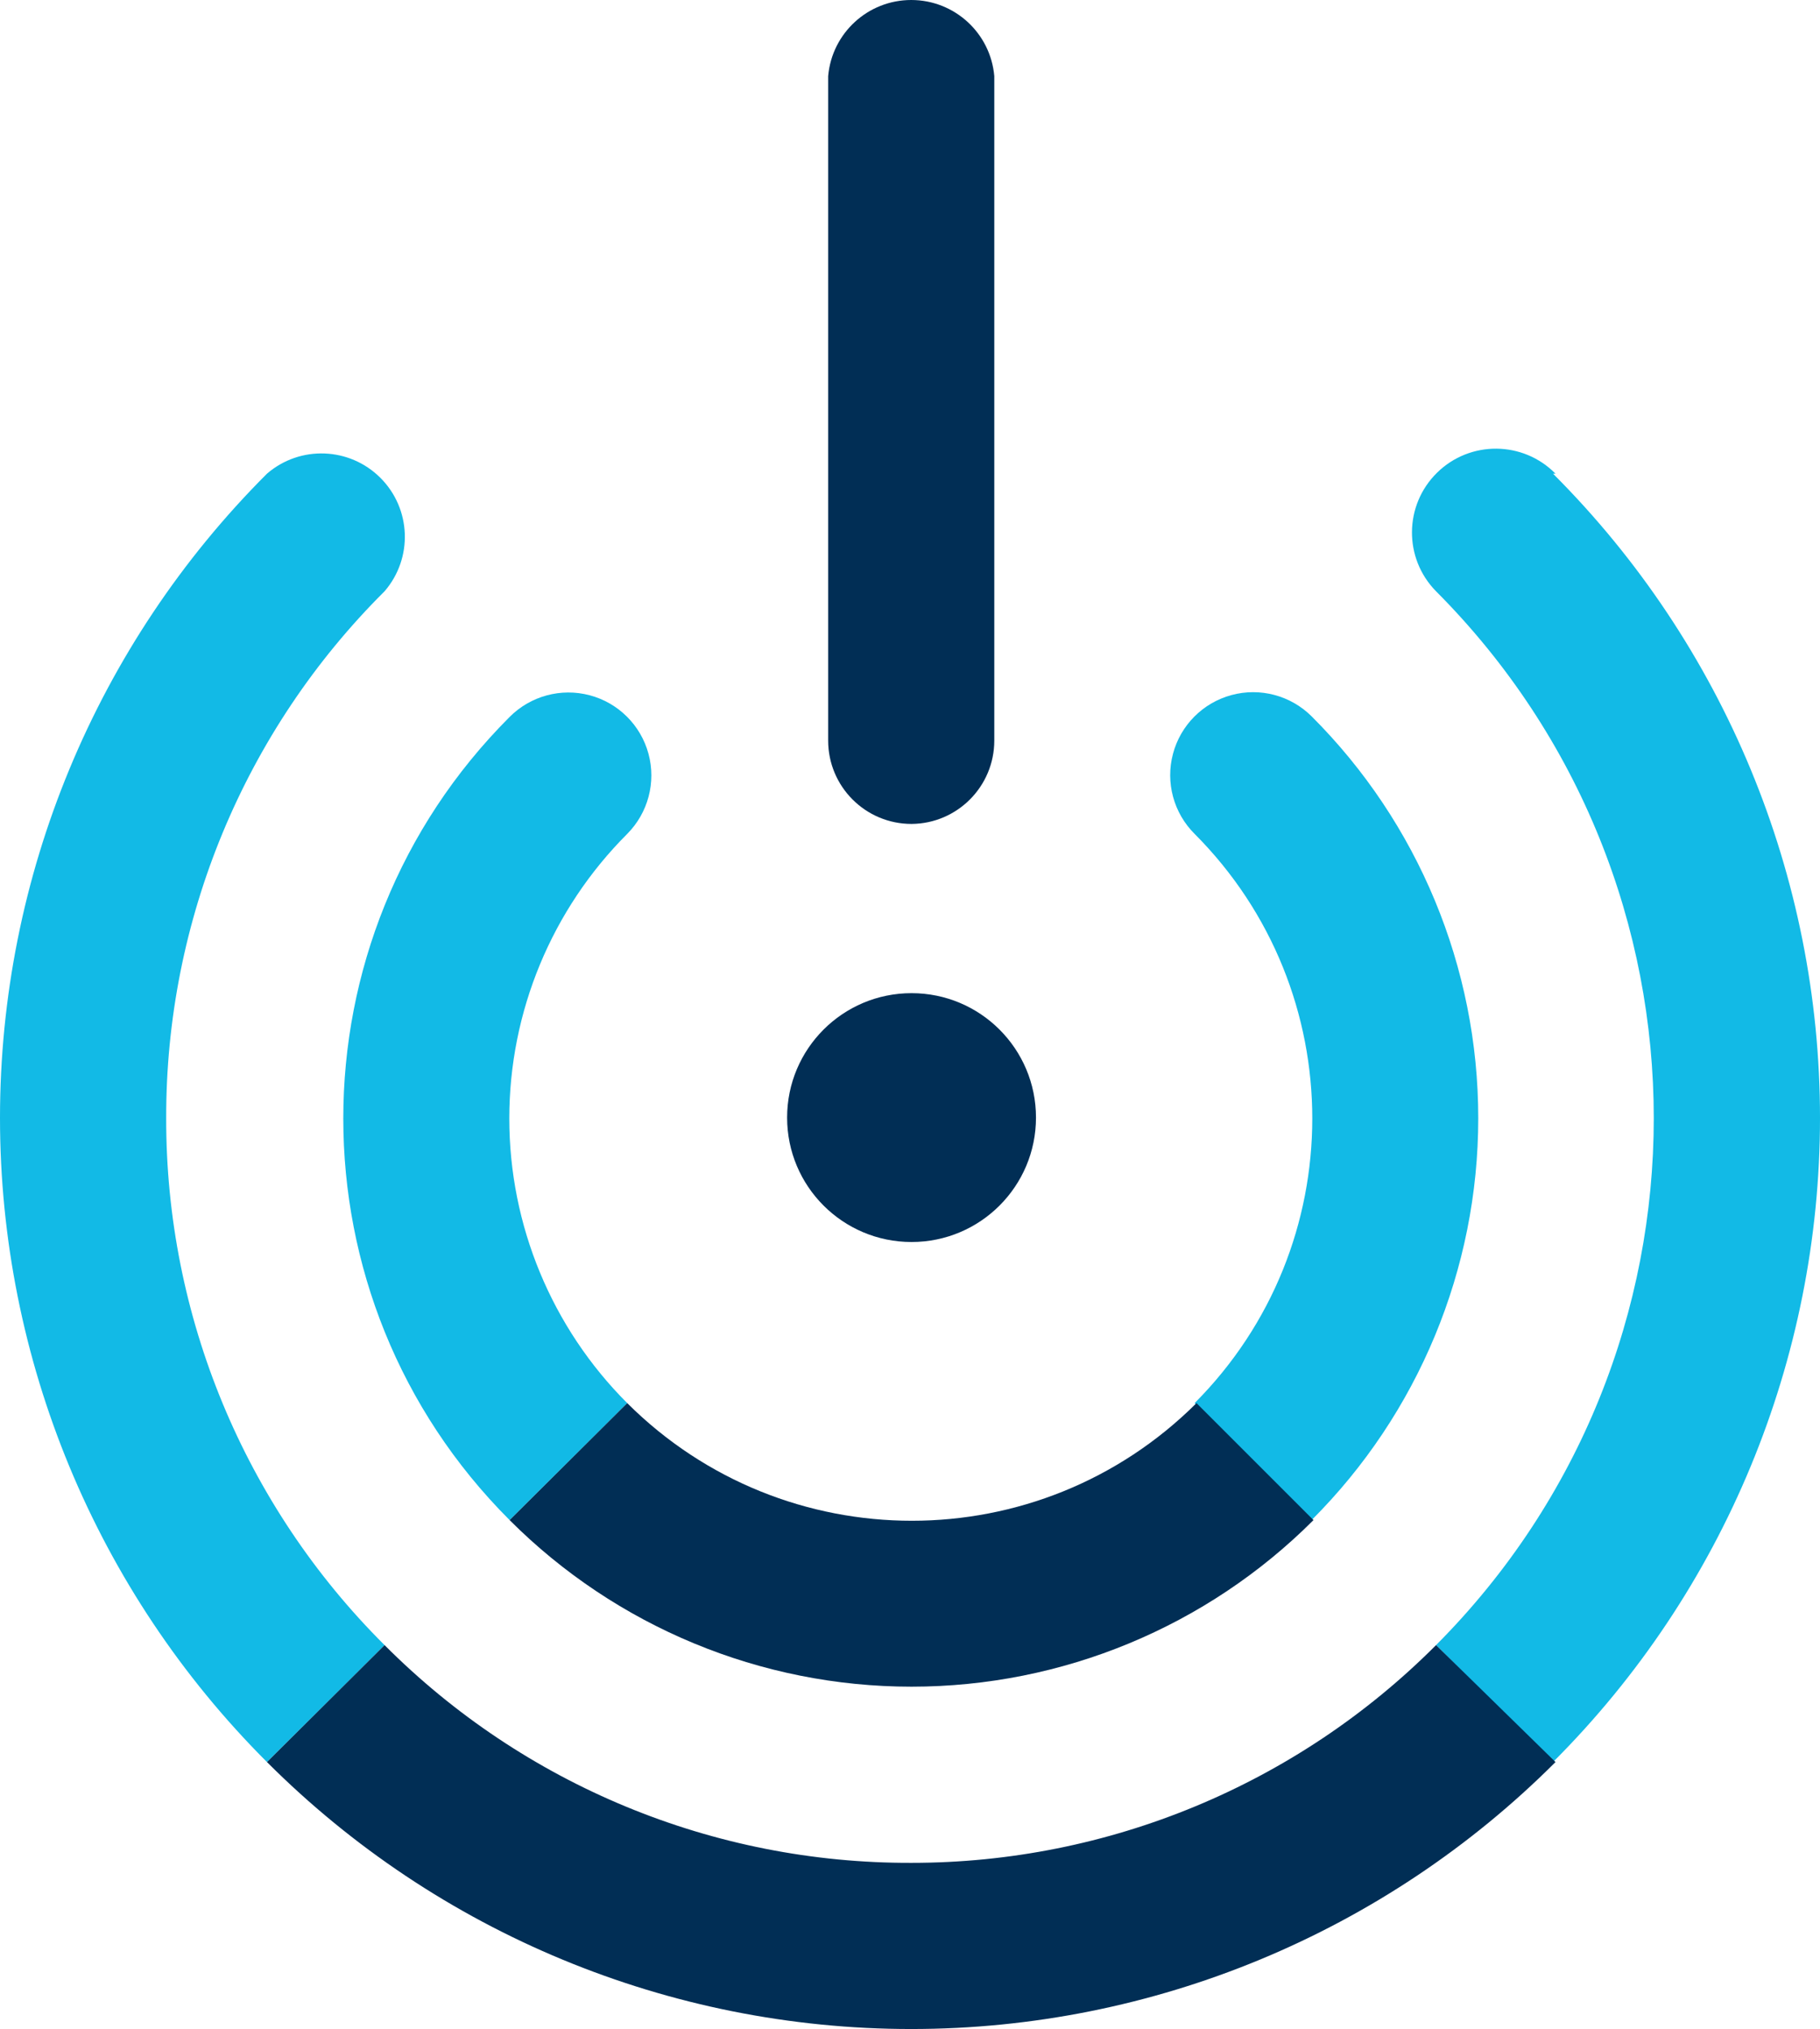 <?xml version="1.0" encoding="utf-8"?>
<svg xmlns="http://www.w3.org/2000/svg" viewBox="56.413 33.052 56.398 62.873" width="56.398px" height="62.873px">
    <path d="M 42.398 56.414 L 46.042 52.789 C 43.703 50.45 42.388 47.278 42.388 43.97 C 42.388 40.662 43.703 37.49 46.042 35.151 C 46.689 34.5 46.941 33.553 46.701 32.667 C 46.461 31.781 45.766 31.09 44.879 30.855 C 43.991 30.62 43.046 30.876 42.398 31.527 C 35.526 38.4 35.526 49.541 42.398 56.414 Z" id="Path" fill="#12BAE6" transform="matrix(1, 0, 0, 1, 29.807, 23.741)"/>
    <path d="M 67.25 56.414 C 70.556 53.112 72.414 48.632 72.414 43.961 C 72.414 39.289 70.556 34.809 67.25 31.508 C 66.599 30.86 65.652 30.609 64.766 30.849 C 63.88 31.089 63.189 31.783 62.954 32.671 C 62.718 33.558 62.974 34.504 63.625 35.151 C 68.486 40.026 68.486 47.914 63.625 52.789 L 67.25 56.414 Z" id="Path" fill="#12BAE6" transform="matrix(1, 0, 0, 1, 29.807, 23.741)"/>
    <path d="M 31.756 43.961 C 31.742 37.833 34.178 31.954 38.523 27.633 C 39.408 26.608 39.352 25.075 38.394 24.118 C 37.437 23.161 35.903 23.105 34.879 23.989 C 29.582 29.283 26.606 36.463 26.606 43.951 C 26.606 51.439 29.582 58.619 34.879 63.912 L 38.523 60.288 C 34.18 55.965 31.744 50.088 31.756 43.961 Z" id="Path" fill="#12BAE6" transform="matrix(1, 0, 0, 1, 29.807, 23.741)"/>
    <path d="M 74.808 23.989 C 73.802 22.967 72.157 22.954 71.135 23.961 C 70.113 24.967 70.1 26.611 71.106 27.633 C 80.102 36.66 80.102 51.261 71.106 60.288 L 74.731 63.912 C 80.028 58.619 83.004 51.439 83.004 43.951 C 83.004 36.463 80.028 29.283 74.731 23.989 L 74.808 23.989 Z" id="Path" fill="#12BAE6" transform="matrix(1, 0, 0, 1, 29.807, 23.741)"/>
    <path d="M 42.398 56.414 C 45.7 59.719 50.181 61.576 54.853 61.576 C 59.525 61.576 64.006 59.719 67.308 56.414 L 63.683 52.789 C 58.807 57.65 50.918 57.65 46.042 52.789 L 42.398 56.414 Z" id="Path" fill="#012E55" transform="matrix(1, 0, 0, 1, 29.807, 23.741)"/>
    <path d="M 54.853 67.035 C 48.727 67.056 42.847 64.627 38.523 60.288 L 34.879 63.912 C 40.173 69.208 47.355 72.184 54.843 72.184 C 62.332 72.184 69.514 69.208 74.808 63.912 L 71.106 60.288 C 66.801 64.608 60.952 67.036 54.853 67.035 Z" id="Path" fill="#012E55" transform="matrix(1, 0, 0, 1, 29.807, 23.741)"/>
    <path d="M 54.853 47.797 C 56.983 47.797 58.709 46.071 58.709 43.941 C 58.709 41.812 56.983 40.086 54.853 40.086 C 52.723 40.086 50.997 41.812 50.997 43.941 C 50.997 46.071 52.723 47.797 54.853 47.797 Z" id="Path" fill="#012E55" transform="matrix(1, 0, 0, 1, 29.807, 23.741)"/>
    <path d="M 54.853 34.842 C 56.272 34.832 57.417 33.678 57.417 32.259 L 57.417 11.671 C 57.302 10.336 56.184 9.311 54.843 9.311 C 53.503 9.311 52.385 10.336 52.269 11.671 L 52.269 32.259 C 52.269 33.686 53.426 34.842 54.853 34.842 Z" id="Path" fill="#012E55" transform="matrix(1, 0, 0, 1, 29.807, 23.741)"/>
</svg>
